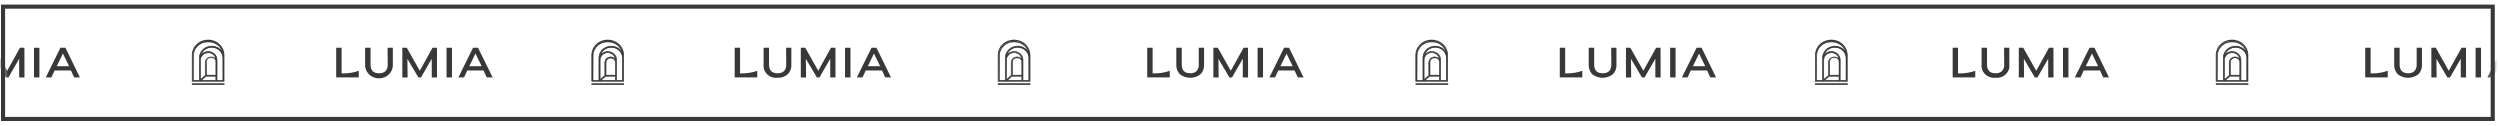 <?xml version="1.0" encoding="UTF-8"?> <svg xmlns="http://www.w3.org/2000/svg" width="458" height="23" viewBox="0 0 458 23" fill="none"><g clip-path="url(#clip0_17_208)"><path d="M456.671 1.215H0.557V21.791H456.671V1.215Z" stroke="#383838" stroke-width="0.75" stroke-miterlimit="10"></path><mask id="mask0_17_208" style="mask-type:luminance" maskUnits="userSpaceOnUse" x="0" y="1" width="457" height="21"><path d="M456.665 1.209H0.551V21.786H456.665V1.209Z" fill="white"></path></mask><g mask="url(#mask0_17_208)"><path d="M136.033 13.442H135.581V8.745H134.658H134.593V14.176H138.671H138.731V12.957L138.647 12.991C137.811 13.287 136.926 13.44 136.033 13.442Z" fill="#383838"></path><path d="M144.035 11.799C144.072 12.242 143.927 12.681 143.631 13.024C143.473 13.166 143.285 13.275 143.08 13.343C142.875 13.411 142.657 13.437 142.44 13.42C141.398 13.42 140.886 12.889 140.886 11.799V8.745H139.892V11.828C139.854 12.153 139.894 12.482 140.008 12.791C140.123 13.1 140.309 13.381 140.553 13.613C140.797 13.845 141.092 14.022 141.418 14.131C141.743 14.24 142.091 14.279 142.434 14.244C142.773 14.262 143.113 14.216 143.434 14.11C143.755 14.003 144.05 13.838 144.303 13.623C144.539 13.383 144.72 13.1 144.835 12.791C144.951 12.482 144.999 12.155 144.976 11.828V8.745H144.006L144.035 11.799Z" fill="#383838"></path><path d="M153.056 8.751H152.24L149.9 12.962L147.548 8.79L147.525 8.751H146.709V14.187H147.673L147.638 10.783L149.632 14.159L149.65 14.187H150.126L152.091 10.766L152.103 14.108V14.187H153.062L153.056 8.83V8.751Z" fill="#383838"></path><path d="M155.807 8.751H154.812V14.187H155.807V8.751Z" fill="#383838"></path><path d="M160.588 8.779V8.745H159.665L156.974 14.182H158.009L158.605 12.906H161.582L162.177 14.182H163.231L160.588 8.779ZM160.111 9.812L161.242 12.133H158.98L160.111 9.812Z" fill="#383838"></path><path d="M211.613 13.442H211.16V8.745H210.237H210.172V14.114V14.176H214.244H214.304V12.957L214.221 12.991C213.386 13.286 212.503 13.439 211.613 13.442Z" fill="#383838"></path><path d="M219.615 11.799C219.652 12.242 219.507 12.681 219.21 13.024C219.056 13.162 218.873 13.269 218.673 13.337C218.473 13.405 218.261 13.433 218.049 13.42C217.007 13.42 216.495 12.889 216.495 11.799V8.745H215.501V11.828C215.479 12.154 215.528 12.482 215.643 12.791C215.759 13.099 215.939 13.382 216.174 13.623C216.703 14.028 217.363 14.249 218.043 14.249C218.723 14.249 219.383 14.028 219.913 13.623C220.148 13.383 220.329 13.1 220.445 12.791C220.56 12.482 220.608 12.155 220.585 11.828V8.745H219.615V11.799Z" fill="#383838"></path><path d="M228.635 8.751H227.819L225.48 12.962L223.128 8.79L223.104 8.751H222.288V14.187H223.253L223.217 10.783L225.212 14.159L225.229 14.187H225.706L227.677 10.766L227.683 14.108V14.187H228.647L228.635 8.83V8.751Z" fill="#383838"></path><path d="M231.386 8.751H230.392V14.187H231.386V8.751Z" fill="#383838"></path><path d="M236.167 8.779V8.745H235.244L232.553 14.182H233.589L234.184 12.906H237.161L237.757 14.182H238.816L236.167 8.779ZM235.691 9.812L236.822 12.133H234.565L235.691 9.812Z" fill="#383838"></path><path d="M287.192 13.442H286.74V8.813V8.745H285.823H285.751V14.114V14.176H289.83H289.883V12.957L289.806 12.991C288.969 13.285 288.085 13.438 287.192 13.442Z" fill="#383838"></path><path d="M295.194 11.799C295.23 12.241 295.087 12.679 294.795 13.024C294.637 13.166 294.449 13.274 294.244 13.342C294.039 13.41 293.821 13.436 293.605 13.42C292.557 13.42 292.051 12.889 292.051 11.799V8.745H291.05V11.828C291.029 12.154 291.077 12.482 291.193 12.791C291.308 13.099 291.489 13.382 291.723 13.623C292.253 14.028 292.912 14.249 293.593 14.249C294.273 14.249 294.933 14.028 295.462 13.623C295.697 13.383 295.878 13.1 295.994 12.791C296.11 12.482 296.158 12.155 296.135 11.828V8.745H295.165L295.194 11.799Z" fill="#383838"></path><path d="M304.215 8.751H303.405L301.059 12.962L298.707 8.79L298.683 8.751H297.874V14.187H298.832L298.796 10.783L300.791 14.159L300.809 14.187H301.285L303.256 10.766L303.262 14.108V14.187H304.226L304.215 8.83V8.751Z" fill="#383838"></path><path d="M306.965 8.751H305.971V14.187H306.965V8.751Z" fill="#383838"></path><path d="M311.746 8.779V8.745H310.817L308.126 14.182H309.162L309.758 12.906H312.735L313.33 14.182H314.384L311.746 8.779ZM311.27 9.812L312.401 12.133H310.145L311.27 9.812Z" fill="#383838"></path><path d="M184.332 14.893H188.714V10.078C188.667 9.376 188.339 8.718 187.798 8.237C187.258 7.756 186.544 7.488 185.802 7.488C185.061 7.488 184.347 7.756 183.806 8.237C183.266 8.718 182.938 9.376 182.891 10.078V14.893H184.332ZM187.214 13.764H185.475V11.449C185.475 11.231 185.567 11.021 185.73 10.867C185.893 10.712 186.114 10.625 186.344 10.625C186.575 10.625 186.796 10.712 186.959 10.867C187.122 11.021 187.214 11.231 187.214 11.449V13.764ZM186.344 10.428C186.058 10.428 185.784 10.535 185.582 10.727C185.38 10.918 185.267 11.178 185.267 11.449V13.82L184.397 14.571V10.981C184.39 10.636 184.524 10.301 184.772 10.048C185.019 9.794 185.361 9.642 185.725 9.623C186.088 9.604 186.446 9.72 186.721 9.946C186.997 10.171 187.169 10.49 187.202 10.834C187.1 10.706 186.967 10.603 186.815 10.534C186.663 10.464 186.495 10.429 186.326 10.433L186.344 10.428ZM184.558 14.701L185.41 13.961H187.196V14.701H184.558ZM187.416 13.961V10.981C187.421 10.648 187.311 10.323 187.104 10.054C186.897 9.785 186.604 9.587 186.268 9.491C185.932 9.394 185.572 9.403 185.242 9.517C184.912 9.631 184.63 9.844 184.439 10.123C184.564 9.664 184.862 9.264 185.276 8.998C185.69 8.732 186.193 8.619 186.689 8.679C187.185 8.739 187.641 8.969 187.971 9.325C188.301 9.681 188.483 10.14 188.482 10.614V14.701H187.398L187.416 13.961ZM183.093 14.701V10.083C183.115 9.424 183.412 8.8 183.919 8.348C184.426 7.896 185.101 7.653 185.796 7.673C186.405 7.662 187 7.848 187.482 8.202C187.963 8.555 188.304 9.053 188.446 9.615C188.21 9.191 187.831 8.855 187.371 8.659C186.91 8.463 186.393 8.419 185.902 8.534C185.412 8.649 184.977 8.916 184.665 9.293C184.353 9.67 184.184 10.135 184.183 10.614V14.701H183.093Z" fill="#383838"></path><path d="M188.75 14.961H182.796V10.089C182.796 9.34 183.109 8.622 183.668 8.093C184.226 7.564 184.983 7.266 185.773 7.266C186.562 7.266 187.319 7.564 187.878 8.093C188.436 8.622 188.75 9.34 188.75 10.089V14.961ZM182.927 14.854H188.637V10.089C188.603 9.392 188.288 8.735 187.756 8.253C187.224 7.772 186.517 7.503 185.782 7.503C185.046 7.503 184.339 7.772 183.807 8.253C183.276 8.735 182.96 9.392 182.927 10.089V14.854ZM188.541 14.758H187.35V10.986C187.351 10.669 187.244 10.359 187.045 10.104C186.846 9.848 186.565 9.66 186.244 9.568C185.924 9.475 185.58 9.483 185.265 9.59C184.949 9.697 184.679 9.898 184.493 10.162L184.308 10.416L184.391 10.117C184.501 9.626 184.801 9.192 185.232 8.902C185.664 8.611 186.194 8.485 186.719 8.548C187.244 8.611 187.725 8.859 188.066 9.243C188.407 9.627 188.583 10.118 188.559 10.62L188.541 14.758ZM187.464 14.65H188.428V10.62C188.43 10.183 188.272 9.76 187.983 9.421C187.693 9.082 187.288 8.849 186.838 8.761C186.387 8.672 185.918 8.734 185.51 8.936C185.102 9.138 184.781 9.468 184.6 9.869C184.834 9.644 185.133 9.49 185.46 9.428C185.787 9.366 186.125 9.397 186.433 9.518C186.741 9.64 187.003 9.845 187.187 10.109C187.37 10.372 187.467 10.682 187.464 10.998V14.65ZM187.255 14.758H184.397L185.374 13.916H187.255V14.758ZM184.689 14.65H187.142V14.018H185.415L184.689 14.65ZM184.225 14.758H183.034V10.089C183.057 9.416 183.361 8.778 183.879 8.317C184.397 7.856 185.086 7.608 185.796 7.628C186.418 7.617 187.024 7.807 187.516 8.167C188.008 8.528 188.355 9.036 188.5 9.609L188.583 9.982L188.392 9.643C188.167 9.222 187.798 8.885 187.345 8.688C186.892 8.492 186.382 8.446 185.899 8.559C185.415 8.673 184.986 8.938 184.682 9.312C184.378 9.686 184.217 10.147 184.225 10.62V14.758ZM183.135 14.65H184.112V10.62C184.105 10.156 184.253 9.703 184.534 9.324C184.816 8.945 185.217 8.661 185.679 8.511C186.142 8.361 186.642 8.354 187.109 8.491C187.576 8.627 187.986 8.9 188.279 9.27C188.075 8.809 187.73 8.417 187.289 8.143C186.847 7.87 186.33 7.727 185.802 7.735C185.122 7.715 184.461 7.952 183.965 8.393C183.468 8.834 183.176 9.444 183.153 10.089L183.135 14.65ZM184.326 14.701V10.986C184.332 10.635 184.478 10.3 184.735 10.046C184.992 9.793 185.34 9.642 185.71 9.623C186.08 9.603 186.443 9.718 186.728 9.942C187.012 10.167 187.197 10.486 187.243 10.834V11.026L187.118 10.868C186.991 10.706 186.814 10.587 186.611 10.526C186.408 10.464 186.19 10.465 185.988 10.527C185.786 10.59 185.609 10.71 185.483 10.873C185.357 11.035 185.287 11.231 185.284 11.432V13.826L184.326 14.701ZM185.791 9.705C185.432 9.705 185.087 9.84 184.833 10.08C184.578 10.32 184.435 10.646 184.433 10.986V14.458L185.195 13.798V11.455C185.195 11.17 185.314 10.897 185.526 10.695C185.738 10.493 186.026 10.378 186.326 10.377C186.612 10.375 186.887 10.479 187.094 10.665C187.019 10.391 186.851 10.148 186.615 9.974C186.379 9.801 186.089 9.706 185.791 9.705ZM187.255 13.82H185.404V11.455C185.422 11.234 185.528 11.028 185.699 10.878C185.871 10.728 186.096 10.645 186.329 10.645C186.563 10.645 186.788 10.728 186.959 10.878C187.131 11.028 187.237 11.234 187.255 11.455V13.82ZM185.517 13.713H187.142V11.455C187.152 11.348 187.138 11.241 187.101 11.139C187.065 11.038 187.007 10.945 186.93 10.866C186.854 10.787 186.761 10.724 186.658 10.681C186.554 10.638 186.442 10.616 186.329 10.616C186.216 10.616 186.105 10.638 186.001 10.681C185.898 10.724 185.805 10.787 185.729 10.866C185.652 10.945 185.594 11.038 185.557 11.139C185.521 11.241 185.507 11.348 185.517 11.455V13.713Z" fill="#383838"></path><path d="M188.702 15.316H182.873V15.514H188.702V15.316Z" fill="#383838"></path><path d="M188.762 15.565H182.808V15.26H188.762V15.565ZM182.927 15.458H188.648V15.367H182.927V15.458Z" fill="#383838"></path><path d="M260.828 14.893H265.21V10.078C265.163 9.376 264.836 8.718 264.295 8.237C263.754 7.756 263.04 7.488 262.299 7.488C261.557 7.488 260.844 7.756 260.303 8.237C259.762 8.718 259.435 9.376 259.387 10.078V14.893H260.828ZM263.71 13.764H261.971V11.449C261.971 11.231 262.063 11.021 262.226 10.867C262.389 10.712 262.61 10.625 262.841 10.625C263.071 10.625 263.292 10.712 263.455 10.867C263.618 11.021 263.71 11.231 263.71 11.449V13.764ZM262.841 10.428C262.555 10.428 262.281 10.535 262.078 10.727C261.876 10.918 261.763 11.178 261.763 11.449V13.82L260.894 14.571V10.981C260.886 10.636 261.02 10.301 261.268 10.048C261.516 9.794 261.857 9.642 262.221 9.623C262.585 9.604 262.942 9.72 263.217 9.946C263.493 10.171 263.665 10.49 263.698 10.834C263.598 10.709 263.468 10.607 263.319 10.537C263.17 10.468 263.006 10.432 262.841 10.433V10.428ZM261.054 14.701L261.906 13.961H263.692V14.701H261.054ZM263.912 13.961V10.981C263.917 10.648 263.808 10.323 263.601 10.054C263.393 9.785 263.1 9.587 262.764 9.491C262.428 9.394 262.068 9.403 261.738 9.517C261.409 9.631 261.127 9.844 260.935 10.123C261.061 9.664 261.358 9.264 261.772 8.998C262.187 8.732 262.689 8.619 263.185 8.679C263.681 8.739 264.137 8.969 264.467 9.325C264.797 9.681 264.979 10.14 264.978 10.614V14.701H263.894L263.912 13.961ZM259.59 14.701V10.083C259.611 9.424 259.908 8.8 260.415 8.348C260.922 7.896 261.597 7.653 262.293 7.673C262.902 7.662 263.496 7.848 263.978 8.202C264.46 8.555 264.8 9.053 264.942 9.615C264.706 9.191 264.328 8.855 263.867 8.659C263.406 8.463 262.889 8.419 262.399 8.534C261.908 8.649 261.473 8.916 261.161 9.293C260.85 9.67 260.68 10.135 260.679 10.614V14.701H259.59Z" fill="#383838"></path><path d="M265.264 14.961H259.31V10.089C259.31 9.34 259.623 8.622 260.182 8.093C260.74 7.564 261.497 7.266 262.287 7.266C263.076 7.266 263.834 7.564 264.392 8.093C264.95 8.622 265.264 9.34 265.264 10.089V14.961ZM259.441 14.854H265.151V10.089C265.117 9.392 264.802 8.735 264.27 8.253C263.738 7.772 263.031 7.503 262.296 7.503C261.56 7.503 260.853 7.772 260.322 8.253C259.79 8.735 259.474 9.392 259.441 10.089V14.854ZM265.055 14.758H263.865V10.986C263.865 10.669 263.758 10.359 263.559 10.104C263.36 9.848 263.079 9.66 262.759 9.568C262.438 9.475 262.094 9.483 261.779 9.59C261.463 9.697 261.193 9.898 261.007 10.162L260.822 10.416L260.906 10.117C261.015 9.626 261.315 9.192 261.746 8.902C262.178 8.611 262.709 8.485 263.234 8.548C263.759 8.611 264.239 8.859 264.58 9.243C264.921 9.627 265.097 10.118 265.073 10.62L265.055 14.758ZM263.978 14.65H264.942V10.62C264.944 10.183 264.787 9.76 264.497 9.421C264.207 9.082 263.802 8.849 263.352 8.761C262.901 8.672 262.432 8.734 262.024 8.936C261.617 9.138 261.295 9.468 261.114 9.869C261.348 9.644 261.647 9.49 261.974 9.428C262.301 9.366 262.639 9.397 262.947 9.518C263.255 9.64 263.517 9.845 263.701 10.109C263.884 10.372 263.981 10.682 263.978 10.998V14.65ZM263.769 14.758H260.911L261.888 13.916H263.769V14.758ZM261.203 14.65H263.656V14.018H261.93L261.203 14.65ZM260.739 14.758H259.548V10.089C259.571 9.416 259.875 8.778 260.393 8.317C260.911 7.856 261.6 7.608 262.311 7.628C262.932 7.617 263.539 7.807 264.03 8.167C264.522 8.528 264.869 9.036 265.014 9.609L265.097 9.982L264.907 9.643C264.681 9.222 264.312 8.885 263.859 8.688C263.406 8.492 262.897 8.446 262.413 8.559C261.929 8.673 261.501 8.938 261.196 9.312C260.892 9.686 260.731 10.147 260.739 10.62V14.758ZM259.649 14.65H260.626V10.62C260.619 10.156 260.767 9.703 261.048 9.324C261.33 8.945 261.731 8.661 262.193 8.511C262.656 8.361 263.156 8.354 263.623 8.491C264.09 8.627 264.5 8.9 264.793 9.27C264.589 8.809 264.244 8.417 263.803 8.143C263.362 7.87 262.844 7.727 262.317 7.735C261.636 7.715 260.976 7.952 260.479 8.393C259.982 8.834 259.69 9.444 259.667 10.089L259.649 14.65ZM260.84 14.701V10.986C260.846 10.635 260.992 10.3 261.249 10.046C261.506 9.793 261.854 9.642 262.224 9.623C262.594 9.603 262.958 9.718 263.242 9.942C263.527 10.167 263.711 10.486 263.757 10.834V11.026L263.632 10.868C263.505 10.706 263.328 10.587 263.125 10.526C262.922 10.464 262.705 10.465 262.502 10.527C262.3 10.59 262.123 10.71 261.997 10.873C261.871 11.035 261.801 11.231 261.799 11.432V13.826L260.84 14.701ZM262.305 9.705C261.946 9.705 261.601 9.84 261.347 10.08C261.092 10.32 260.949 10.646 260.947 10.986V14.458L261.709 13.798V11.455C261.709 11.17 261.828 10.897 262.04 10.695C262.252 10.493 262.54 10.378 262.841 10.377C263.126 10.375 263.401 10.479 263.609 10.665C263.535 10.394 263.37 10.154 263.139 9.981C262.908 9.808 262.623 9.711 262.329 9.705H262.305ZM263.769 13.82H261.918V11.455C261.936 11.234 262.042 11.028 262.214 10.878C262.385 10.728 262.61 10.645 262.844 10.645C263.077 10.645 263.302 10.728 263.474 10.878C263.645 11.028 263.751 11.234 263.769 11.455V13.82ZM262.031 13.713H263.656V11.455C263.666 11.348 263.652 11.241 263.616 11.139C263.579 11.038 263.521 10.945 263.444 10.866C263.368 10.787 263.275 10.724 263.172 10.681C263.068 10.638 262.957 10.616 262.844 10.616C262.731 10.616 262.619 10.638 262.515 10.681C262.412 10.724 262.319 10.787 262.243 10.866C262.166 10.945 262.108 11.038 262.072 11.139C262.035 11.241 262.021 11.348 262.031 11.455V13.713Z" fill="#383838"></path><path d="M265.216 15.316H259.387V15.514H265.216V15.316Z" fill="#383838"></path><path d="M265.306 15.565H259.352V15.26H265.306V15.565ZM259.471 15.458H265.192V15.367H259.471V15.458Z" fill="#383838"></path><path d="M334.032 14.893H338.414V10.078C338.367 9.376 338.039 8.718 337.498 8.237C336.958 7.756 336.244 7.488 335.503 7.488C334.761 7.488 334.047 7.756 333.507 8.237C332.966 8.718 332.638 9.376 332.591 10.078V14.893H334.032ZM336.914 13.764H335.181V11.449C335.171 11.336 335.186 11.221 335.225 11.114C335.264 11.006 335.326 10.907 335.408 10.823C335.489 10.739 335.588 10.672 335.698 10.626C335.808 10.581 335.927 10.557 336.047 10.557C336.168 10.557 336.286 10.581 336.397 10.626C336.507 10.672 336.605 10.739 336.687 10.823C336.768 10.907 336.83 11.006 336.87 11.114C336.909 11.221 336.924 11.336 336.914 11.449V13.764ZM336.044 10.428C335.759 10.429 335.486 10.537 335.284 10.729C335.082 10.92 334.968 11.179 334.967 11.449V13.82L334.097 14.571V10.981C334.104 10.643 334.245 10.32 334.492 10.077C334.74 9.834 335.075 9.688 335.431 9.67C335.786 9.651 336.136 9.761 336.41 9.977C336.684 10.193 336.862 10.499 336.908 10.834C336.806 10.708 336.676 10.607 336.526 10.537C336.376 10.468 336.211 10.432 336.044 10.433V10.428ZM334.258 14.701L335.11 13.961H336.896V14.701H334.258ZM337.122 13.961V10.981C337.127 10.648 337.017 10.323 336.81 10.054C336.603 9.785 336.31 9.587 335.974 9.491C335.638 9.394 335.278 9.403 334.948 9.517C334.618 9.631 334.336 9.844 334.145 10.123C334.275 9.669 334.573 9.274 334.986 9.013C335.398 8.751 335.897 8.64 336.389 8.7C336.881 8.76 337.334 8.987 337.664 9.338C337.993 9.69 338.177 10.143 338.182 10.614V14.701H337.104L337.122 13.961ZM332.793 14.701V10.083C332.817 9.424 333.114 8.801 333.621 8.349C334.127 7.898 334.802 7.654 335.497 7.673C336.106 7.661 336.701 7.847 337.183 8.2C337.665 8.554 338.005 9.053 338.146 9.615C337.91 9.191 337.532 8.855 337.071 8.659C336.61 8.463 336.093 8.419 335.603 8.534C335.112 8.649 334.677 8.916 334.365 9.293C334.053 9.67 333.884 10.135 333.883 10.614V14.701H332.793Z" fill="#383838"></path><path d="M338.474 14.961H332.52V10.089C332.52 9.34 332.833 8.622 333.392 8.093C333.95 7.564 334.707 7.266 335.497 7.266C336.286 7.266 337.043 7.564 337.602 8.093C338.16 8.622 338.474 9.34 338.474 10.089V14.961ZM332.645 14.854H338.36V10.089C338.313 9.401 337.992 8.755 337.461 8.283C336.93 7.811 336.23 7.549 335.503 7.549C334.775 7.549 334.075 7.811 333.544 8.283C333.013 8.755 332.691 9.401 332.645 10.089V14.854ZM338.259 14.758H337.068V10.986C337.069 10.669 336.962 10.359 336.763 10.104C336.564 9.848 336.283 9.66 335.962 9.568C335.642 9.475 335.298 9.483 334.983 9.59C334.667 9.697 334.396 9.898 334.21 10.162L334.032 10.416L334.109 10.117C334.219 9.626 334.519 9.192 334.95 8.902C335.381 8.611 335.912 8.485 336.437 8.548C336.962 8.611 337.443 8.859 337.784 9.243C338.125 9.627 338.301 10.118 338.277 10.62L338.259 14.758ZM337.182 14.65H338.146V10.62C338.148 10.183 337.99 9.76 337.7 9.421C337.411 9.082 337.006 8.849 336.556 8.761C336.105 8.672 335.636 8.734 335.228 8.936C334.82 9.138 334.499 9.468 334.318 9.869C334.552 9.644 334.851 9.49 335.178 9.428C335.504 9.366 335.843 9.397 336.151 9.518C336.459 9.64 336.721 9.845 336.905 10.109C337.088 10.372 337.185 10.682 337.182 10.998V14.65ZM336.973 14.758H334.121L335.092 13.916H336.973V14.758ZM334.407 14.65H336.86V14.018H335.139L334.407 14.65ZM333.943 14.758H332.752V10.089C332.774 9.416 333.076 8.779 333.593 8.317C334.11 7.856 334.799 7.608 335.508 7.628C336.13 7.617 336.736 7.807 337.228 8.167C337.719 8.528 338.066 9.036 338.212 9.609L338.295 9.982L338.11 9.643C337.881 9.227 337.512 8.895 337.06 8.702C336.609 8.509 336.102 8.465 335.622 8.578C335.141 8.69 334.714 8.953 334.409 9.323C334.105 9.694 333.941 10.15 333.943 10.62V14.758ZM332.859 14.65H333.829V10.62C333.826 10.158 333.977 9.707 334.259 9.331C334.541 8.955 334.94 8.672 335.401 8.523C335.862 8.374 336.36 8.365 336.826 8.5C337.292 8.634 337.702 8.903 337.997 9.27C337.791 8.809 337.445 8.417 337.003 8.144C336.561 7.87 336.042 7.728 335.514 7.735C334.835 7.715 334.175 7.952 333.679 8.393C333.183 8.835 332.893 9.445 332.871 10.089L332.859 14.65ZM334.05 14.701V10.986C334.056 10.635 334.202 10.3 334.459 10.046C334.716 9.793 335.064 9.642 335.434 9.623C335.803 9.603 336.167 9.718 336.452 9.942C336.736 10.167 336.92 10.486 336.967 10.834V11.026L336.842 10.868C336.715 10.706 336.537 10.587 336.335 10.526C336.132 10.464 335.914 10.465 335.712 10.527C335.51 10.59 335.333 10.71 335.207 10.873C335.081 11.035 335.011 11.231 335.008 11.432V13.826L334.05 14.701ZM335.514 9.705C335.156 9.705 334.812 9.84 334.559 10.08C334.305 10.321 334.163 10.647 334.163 10.986V14.458L334.919 13.798V11.455C334.919 11.17 335.038 10.897 335.25 10.695C335.462 10.493 335.75 10.378 336.05 10.377C336.336 10.375 336.611 10.479 336.818 10.665C336.744 10.389 336.575 10.145 336.337 9.971C336.1 9.797 335.808 9.704 335.508 9.705H335.514ZM336.979 13.82H335.127V11.455C335.146 11.234 335.252 11.028 335.423 10.878C335.595 10.728 335.82 10.645 336.053 10.645C336.287 10.645 336.512 10.728 336.683 10.878C336.855 11.028 336.96 11.234 336.979 11.455V13.82ZM335.241 13.713H336.866V11.455C336.876 11.348 336.862 11.241 336.825 11.139C336.789 11.038 336.731 10.945 336.654 10.866C336.578 10.787 336.485 10.724 336.381 10.681C336.278 10.638 336.166 10.616 336.053 10.616C335.94 10.616 335.829 10.638 335.725 10.681C335.622 10.724 335.529 10.787 335.452 10.866C335.376 10.945 335.318 11.038 335.281 11.139C335.245 11.241 335.231 11.348 335.241 11.455V13.713Z" fill="#383838"></path><path d="M338.426 15.316H332.597V15.514H338.426V15.316Z" fill="#383838"></path><path d="M338.479 15.565H332.526V15.26H338.479V15.565ZM332.651 15.458H338.366V15.367H332.651V15.458Z" fill="#383838"></path><path d="M4.475 8.751H3.659L1.314 12.962L-1.038 8.79L-1.056 8.751H-1.872V14.187H-0.907L-0.943 10.783L1.046 14.159L1.063 14.187H1.546L3.511 10.766L3.516 14.108V14.187H4.481L4.475 8.83V8.751Z" fill="#383838"></path><path d="M7.22 8.751H6.226V14.187H7.22V8.751Z" fill="#383838"></path><path d="M12.007 8.779V8.745H11.072L8.387 14.182H9.417L10.012 12.906H12.989L13.585 14.182H14.639L12.007 8.779ZM11.525 9.812L12.656 12.133H10.399L11.525 9.812Z" fill="#383838"></path><path d="M63.026 13.442H62.58V8.745H61.657H61.591V14.176H65.67H65.729V12.957L65.646 12.991C64.808 13.286 63.921 13.439 63.026 13.442Z" fill="#383838"></path><path d="M71.028 11.799C71.07 12.242 70.927 12.681 70.629 13.024C70.472 13.166 70.284 13.275 70.079 13.343C69.873 13.411 69.655 13.437 69.439 13.42C68.391 13.42 67.885 12.889 67.885 11.799V8.745H66.89V11.828C66.874 12.154 66.927 12.479 67.047 12.785C67.167 13.091 67.352 13.371 67.589 13.607C67.826 13.843 68.112 14.031 68.428 14.16C68.745 14.288 69.085 14.355 69.43 14.355C69.774 14.355 70.115 14.288 70.431 14.16C70.747 14.031 71.033 13.843 71.27 13.607C71.508 13.371 71.692 13.091 71.812 12.785C71.932 12.479 71.986 12.154 71.969 11.828V8.745H70.999L71.028 11.799Z" fill="#383838"></path><path d="M80.055 8.751H79.239L76.899 12.962L74.547 8.79L74.523 8.751H73.708V14.187H74.672L74.636 10.783L76.631 14.159L76.643 14.187H77.125L79.09 10.766L79.102 14.108V14.187H80.06L80.055 8.83V8.751Z" fill="#383838"></path><path d="M82.799 8.751H81.805V14.187H82.799V8.751Z" fill="#383838"></path><path d="M87.586 8.779V8.745H86.663L83.972 14.182H85.008L85.604 12.906H88.581L89.176 14.182H90.26L87.586 8.779ZM87.104 9.812L88.241 12.133H85.979L87.104 9.812Z" fill="#383838"></path><path d="M36.674 14.893H41.05V10.078C41.003 9.376 40.675 8.718 40.135 8.237C39.594 7.756 38.88 7.488 38.139 7.488C37.397 7.488 36.684 7.756 36.143 8.237C35.602 8.718 35.275 9.376 35.227 10.078V14.893H36.674ZM39.55 13.764H37.817V11.449C37.807 11.336 37.822 11.221 37.861 11.114C37.9 11.006 37.962 10.907 38.044 10.823C38.125 10.739 38.224 10.672 38.334 10.626C38.444 10.581 38.563 10.557 38.684 10.557C38.804 10.557 38.923 10.581 39.033 10.626C39.143 10.672 39.242 10.739 39.323 10.823C39.404 10.907 39.467 11.006 39.506 11.114C39.545 11.221 39.56 11.336 39.55 11.449V13.764ZM38.686 10.428C38.401 10.428 38.127 10.535 37.924 10.727C37.722 10.918 37.609 11.178 37.609 11.449V13.82L36.733 14.571V10.981C36.74 10.643 36.881 10.32 37.129 10.077C37.376 9.834 37.711 9.688 38.067 9.67C38.422 9.651 38.773 9.761 39.047 9.977C39.32 10.193 39.498 10.499 39.544 10.834C39.443 10.708 39.312 10.606 39.163 10.536C39.013 10.466 38.847 10.431 38.681 10.433L38.686 10.428ZM36.9 14.701L37.752 13.961H39.538V14.701H36.9ZM39.764 13.961V10.981C39.769 10.648 39.66 10.323 39.452 10.054C39.245 9.785 38.952 9.587 38.616 9.491C38.28 9.394 37.92 9.403 37.59 9.517C37.26 9.631 36.978 9.844 36.787 10.123C36.917 9.669 37.215 9.274 37.628 9.013C38.041 8.751 38.539 8.64 39.031 8.7C39.524 8.76 39.976 8.987 40.306 9.338C40.635 9.69 40.819 10.143 40.824 10.614V14.701H39.746L39.764 13.961ZM35.436 14.701V10.083C35.459 9.424 35.756 8.801 36.263 8.349C36.769 7.898 37.444 7.654 38.139 7.673C38.748 7.661 39.343 7.847 39.825 8.2C40.307 8.554 40.647 9.053 40.788 9.615C40.552 9.191 40.174 8.855 39.713 8.659C39.252 8.463 38.735 8.419 38.245 8.534C37.754 8.649 37.319 8.916 37.007 9.293C36.695 9.67 36.526 10.135 36.525 10.614V14.701H35.436Z" fill="#383838"></path><path d="M41.104 14.961H35.15V10.089C35.15 9.34 35.464 8.622 36.022 8.093C36.58 7.564 37.337 7.266 38.127 7.266C38.916 7.266 39.673 7.564 40.232 8.093C40.79 8.622 41.104 9.34 41.104 10.089V14.961ZM35.275 14.854H40.991V10.089C40.944 9.401 40.622 8.755 40.091 8.283C39.561 7.811 38.86 7.549 38.133 7.549C37.405 7.549 36.705 7.811 36.174 8.283C35.643 8.755 35.322 9.401 35.275 10.089V14.854ZM40.889 14.758H39.699V10.986C39.698 10.67 39.59 10.363 39.391 10.109C39.192 9.855 38.913 9.669 38.593 9.576C38.275 9.484 37.933 9.491 37.618 9.597C37.304 9.702 37.033 9.9 36.847 10.162L36.662 10.416L36.745 10.117C36.855 9.626 37.155 9.192 37.586 8.902C38.018 8.611 38.548 8.485 39.074 8.548C39.599 8.611 40.079 8.859 40.42 9.243C40.761 9.627 40.937 10.118 40.913 10.62L40.889 14.758ZM39.812 14.65H40.782V10.62C40.784 10.183 40.627 9.76 40.337 9.421C40.047 9.082 39.642 8.849 39.192 8.761C38.741 8.672 38.272 8.734 37.864 8.936C37.456 9.138 37.135 9.468 36.954 9.869C37.109 9.719 37.294 9.6 37.499 9.52C37.704 9.439 37.923 9.399 38.145 9.4C38.588 9.4 39.014 9.567 39.328 9.865C39.641 10.162 39.818 10.566 39.818 10.986L39.812 14.65ZM39.603 14.758H36.751L37.722 13.916H39.603V14.758ZM37.037 14.65H39.49V14.018H37.77L37.037 14.65ZM36.579 14.758H35.388V10.089C35.411 9.417 35.714 8.78 36.231 8.319C36.747 7.858 37.435 7.609 38.145 7.628C38.766 7.617 39.373 7.807 39.864 8.167C40.356 8.528 40.703 9.036 40.848 9.609L40.931 9.982L40.746 9.643C40.521 9.222 40.152 8.885 39.699 8.688C39.246 8.492 38.737 8.446 38.253 8.559C37.769 8.673 37.34 8.938 37.036 9.312C36.732 9.686 36.571 10.147 36.579 10.62V14.758ZM35.489 14.65H36.466V10.62C36.459 10.156 36.607 9.703 36.888 9.324C37.17 8.945 37.571 8.661 38.033 8.511C38.496 8.361 38.996 8.354 39.463 8.491C39.93 8.627 40.34 8.9 40.633 9.27C40.428 8.809 40.081 8.417 39.639 8.144C39.197 7.87 38.678 7.728 38.151 7.735C37.471 7.715 36.811 7.952 36.315 8.393C35.819 8.835 35.529 9.445 35.507 10.089L35.489 14.65ZM36.68 14.701V10.986C36.686 10.635 36.832 10.3 37.089 10.046C37.346 9.793 37.694 9.642 38.064 9.623C38.434 9.603 38.797 9.718 39.082 9.942C39.367 10.167 39.551 10.486 39.597 10.834V11.026L39.472 10.868C39.378 10.749 39.256 10.652 39.115 10.585C38.975 10.519 38.82 10.484 38.663 10.484C38.391 10.484 38.131 10.586 37.938 10.768C37.746 10.951 37.639 11.197 37.639 11.455V13.849L36.68 14.701ZM38.145 9.705C37.786 9.705 37.442 9.84 37.189 10.08C36.935 10.321 36.793 10.647 36.793 10.986V14.458L37.549 13.798V11.455C37.551 11.17 37.671 10.896 37.884 10.694C38.097 10.492 38.385 10.378 38.687 10.377C38.972 10.376 39.247 10.479 39.455 10.665C39.379 10.389 39.209 10.145 38.97 9.971C38.732 9.797 38.439 9.703 38.139 9.705H38.145ZM39.609 13.82H37.758V11.455C37.776 11.234 37.882 11.028 38.053 10.878C38.225 10.728 38.45 10.645 38.684 10.645C38.917 10.645 39.142 10.728 39.313 10.878C39.485 11.028 39.591 11.234 39.609 11.455V13.82ZM37.871 13.713H39.496V11.455C39.506 11.348 39.492 11.241 39.456 11.139C39.419 11.038 39.361 10.945 39.284 10.866C39.208 10.787 39.115 10.724 39.012 10.681C38.908 10.638 38.797 10.616 38.684 10.616C38.571 10.616 38.459 10.638 38.355 10.681C38.252 10.724 38.159 10.787 38.083 10.866C38.006 10.945 37.948 11.038 37.911 11.139C37.875 11.241 37.861 11.348 37.871 11.455V13.713Z" fill="#383838"></path><path d="M41.056 15.316H35.227V15.514H41.056V15.316Z" fill="#383838"></path><path d="M41.11 15.565H35.156V15.26H41.11V15.565ZM35.281 15.458H40.997V15.367H35.281V15.458Z" fill="#383838"></path><path d="M109.872 14.893H114.254V10.078C114.22 9.366 113.898 8.695 113.355 8.203C112.812 7.711 112.09 7.437 111.339 7.437C110.589 7.437 109.866 7.711 109.324 8.203C108.781 8.695 108.459 9.366 108.425 10.078V14.893H109.872ZM112.754 13.764H111.015V11.45C111.015 11.231 111.107 11.021 111.27 10.867C111.433 10.712 111.654 10.625 111.884 10.625C112.115 10.625 112.336 10.712 112.499 10.867C112.662 11.021 112.754 11.231 112.754 11.45V13.764ZM111.884 10.428C111.598 10.428 111.324 10.535 111.122 10.727C110.92 10.919 110.807 11.178 110.807 11.45V13.82L109.937 14.571V10.981C109.93 10.636 110.064 10.301 110.312 10.048C110.559 9.795 110.901 9.642 111.265 9.623C111.628 9.604 111.986 9.72 112.261 9.946C112.537 10.172 112.709 10.49 112.742 10.834C112.642 10.709 112.512 10.607 112.363 10.537C112.214 10.468 112.05 10.432 111.884 10.433V10.428ZM110.098 14.701L110.949 13.962H112.736V14.701H110.098ZM112.962 13.962V10.981C112.967 10.648 112.857 10.323 112.65 10.054C112.443 9.785 112.15 9.588 111.814 9.491C111.478 9.394 111.118 9.403 110.788 9.517C110.458 9.631 110.176 9.844 109.985 10.123C110.115 9.669 110.413 9.274 110.826 9.013C111.238 8.751 111.737 8.64 112.229 8.7C112.721 8.76 113.174 8.987 113.504 9.339C113.833 9.69 114.017 10.143 114.022 10.614V14.701H112.944L112.962 13.962ZM108.639 14.701V10.083C108.661 9.425 108.957 8.802 109.463 8.35C109.968 7.898 110.642 7.655 111.337 7.673C111.946 7.661 112.541 7.847 113.023 8.2C113.505 8.554 113.845 9.053 113.986 9.615C113.75 9.191 113.371 8.855 112.911 8.659C112.45 8.463 111.933 8.419 111.442 8.534C110.952 8.649 110.516 8.916 110.205 9.293C109.893 9.67 109.724 10.135 109.723 10.614V14.701H108.639Z" fill="#383838"></path><path d="M114.308 14.961H108.354V10.089C108.354 9.34 108.667 8.622 109.226 8.093C109.784 7.564 110.541 7.266 111.331 7.266C112.12 7.266 112.877 7.564 113.436 8.093C113.994 8.622 114.308 9.34 114.308 10.089V14.961ZM108.485 14.854H114.194V10.089C114.161 9.392 113.845 8.735 113.314 8.253C112.782 7.772 112.075 7.503 111.339 7.503C110.604 7.503 109.897 7.772 109.365 8.253C108.834 8.735 108.518 9.392 108.485 10.089V14.854ZM114.099 14.758H112.908V10.986C112.909 10.669 112.802 10.359 112.603 10.104C112.404 9.848 112.123 9.66 111.802 9.568C111.482 9.475 111.138 9.483 110.823 9.59C110.507 9.697 110.236 9.898 110.05 10.162L109.866 10.416L109.949 10.117C110.059 9.626 110.359 9.192 110.79 8.902C111.221 8.611 111.752 8.485 112.277 8.548C112.802 8.611 113.283 8.859 113.624 9.243C113.965 9.627 114.141 10.118 114.117 10.62L114.099 14.758ZM113.015 14.65H113.986V10.62C113.988 10.183 113.83 9.76 113.54 9.421C113.251 9.082 112.846 8.849 112.395 8.761C111.945 8.672 111.476 8.734 111.068 8.936C110.66 9.138 110.339 9.468 110.158 9.869C110.392 9.646 110.691 9.494 111.016 9.433C111.342 9.372 111.68 9.403 111.986 9.524C112.292 9.646 112.554 9.85 112.737 10.113C112.921 10.375 113.017 10.683 113.015 10.998V14.65ZM112.807 14.758H109.955L110.932 13.916H112.807V14.758ZM110.247 14.65H112.694V14.018H110.973L110.247 14.65ZM109.783 14.758H108.592V10.089C108.615 9.417 108.918 8.78 109.435 8.319C109.951 7.858 110.639 7.609 111.348 7.628C111.971 7.615 112.579 7.805 113.071 8.165C113.564 8.526 113.912 9.035 114.057 9.609L114.141 9.982L113.95 9.643C113.725 9.222 113.356 8.885 112.903 8.688C112.45 8.492 111.94 8.446 111.457 8.559C110.973 8.673 110.544 8.938 110.24 9.312C109.936 9.686 109.775 10.147 109.783 10.62V14.758ZM108.693 14.65H109.669V10.62C109.663 10.156 109.811 9.703 110.092 9.324C110.374 8.945 110.774 8.661 111.237 8.511C111.699 8.361 112.2 8.354 112.667 8.491C113.134 8.627 113.544 8.9 113.837 9.27C113.632 8.809 113.286 8.416 112.843 8.143C112.401 7.869 111.883 7.727 111.354 7.735C110.675 7.715 110.015 7.952 109.519 8.393C109.023 8.835 108.733 9.445 108.711 10.089L108.693 14.65ZM109.884 14.701V10.986C109.875 10.626 110.015 10.277 110.273 10.012C110.531 9.747 110.888 9.588 111.268 9.569C111.647 9.549 112.02 9.67 112.308 9.906C112.595 10.142 112.774 10.475 112.807 10.834V11.026L112.688 10.868C112.56 10.707 112.382 10.589 112.179 10.528C111.976 10.468 111.759 10.469 111.557 10.531C111.355 10.593 111.178 10.713 111.051 10.875C110.924 11.036 110.853 11.231 110.848 11.432V13.826L109.884 14.701ZM111.348 9.705C110.99 9.705 110.646 9.84 110.393 10.08C110.139 10.321 109.997 10.647 109.997 10.986V14.458L110.753 13.798V11.455C110.755 11.17 110.875 10.896 111.088 10.694C111.301 10.492 111.589 10.378 111.89 10.377C112.176 10.376 112.451 10.479 112.658 10.665C112.583 10.389 112.412 10.145 112.174 9.971C111.936 9.797 111.643 9.703 111.342 9.705H111.348ZM112.813 13.82H110.967V11.455C110.967 11.223 111.065 11 111.238 10.836C111.411 10.672 111.645 10.58 111.89 10.58C112.135 10.58 112.37 10.672 112.543 10.836C112.716 11 112.813 11.223 112.813 11.455V13.82ZM111.08 13.713H112.7V11.455C112.7 11.251 112.615 11.056 112.463 10.912C112.311 10.768 112.105 10.687 111.89 10.687C111.675 10.687 111.469 10.768 111.318 10.912C111.166 11.056 111.08 11.251 111.08 11.455V13.713Z" fill="#383838"></path><path d="M114.26 15.316H108.431V15.514H114.26V15.316Z" fill="#383838"></path><path d="M114.313 15.565H108.36V15.26H114.313V15.565ZM108.485 15.458H114.206V15.367H108.485V15.458Z" fill="#383838"></path><path d="M359.163 13.442H358.717V8.745H357.794H357.729V14.176H361.807H361.867V12.957L361.783 12.991C360.945 13.287 360.058 13.44 359.163 13.442Z" fill="#383838"></path><path d="M367.171 11.799C367.208 12.242 367.063 12.681 366.767 13.024C366.609 13.166 366.421 13.275 366.216 13.343C366.011 13.411 365.793 13.437 365.576 13.42C364.528 13.42 364.022 12.889 364.022 11.799V8.745H363.028V11.828C362.99 12.153 363.03 12.482 363.144 12.791C363.259 13.1 363.445 13.381 363.689 13.613C363.932 13.845 364.228 14.022 364.554 14.131C364.879 14.24 365.227 14.279 365.57 14.244C365.913 14.279 366.261 14.24 366.586 14.131C366.912 14.022 367.207 13.845 367.451 13.613C367.695 13.381 367.881 13.1 367.996 12.791C368.11 12.482 368.15 12.153 368.112 11.828V8.745H367.142L367.171 11.799Z" fill="#383838"></path><path d="M376.192 8.751H375.376L373.036 12.962L370.684 8.79L370.661 8.751H369.845V14.187H370.809L370.774 10.783L372.768 14.159L372.786 14.187H373.262L375.227 10.766L375.239 14.108V14.187H376.198L376.192 8.83V8.751Z" fill="#383838"></path><path d="M378.937 8.751H377.942V14.187H378.937V8.751Z" fill="#383838"></path><path d="M383.723 8.779V8.745H382.801L380.109 14.182H381.145L381.741 12.906H384.718L385.313 14.182H386.367L383.723 8.779ZM383.241 9.812L384.378 12.133H382.116L383.241 9.812Z" fill="#383838"></path><path d="M434.749 13.442H434.296V8.745H433.373H433.308V14.114V14.176H437.375H437.434V12.957L437.351 12.991C436.518 13.285 435.637 13.438 434.749 13.442Z" fill="#383838"></path><path d="M442.733 11.799C442.77 12.242 442.625 12.681 442.328 13.024C442.174 13.162 441.991 13.269 441.791 13.337C441.591 13.405 441.379 13.433 441.167 13.42C440.125 13.42 439.613 12.889 439.613 11.799V8.745H438.619V11.828C438.597 12.154 438.646 12.482 438.761 12.791C438.877 13.099 439.057 13.382 439.292 13.623C439.821 14.028 440.481 14.249 441.161 14.249C441.841 14.249 442.501 14.028 443.031 13.623C443.266 13.383 443.447 13.1 443.563 12.791C443.678 12.482 443.726 12.155 443.703 11.828V8.745H442.733V11.799Z" fill="#383838"></path><path d="M451.771 8.751H450.955L448.615 12.962L446.264 8.79L446.24 8.751H445.424V14.187H446.389L446.353 10.783L448.348 14.159L448.365 14.187H448.842L450.807 10.766L450.818 14.108V14.187H451.777L451.771 8.83V8.751Z" fill="#383838"></path><path d="M454.522 8.751H453.528V14.187H454.522V8.751Z" fill="#383838"></path><path d="M459.303 8.779V8.745H458.38L455.689 14.182H456.725L457.32 12.906H460.297L460.893 14.182H461.946L459.303 8.779ZM458.809 9.812L459.94 12.133H457.683L458.809 9.812Z" fill="#383838"></path><path d="M407.45 14.893H411.832V10.078C411.785 9.376 411.457 8.718 410.917 8.237C410.376 7.756 409.662 7.488 408.921 7.488C408.179 7.488 407.465 7.756 406.925 8.237C406.384 8.718 406.056 9.376 406.009 10.078V14.893H407.45ZM410.332 13.764H408.593V11.449C408.593 11.231 408.685 11.021 408.848 10.867C409.011 10.712 409.232 10.625 409.462 10.625C409.693 10.625 409.914 10.712 410.077 10.867C410.24 11.021 410.332 11.231 410.332 11.449V13.764ZM409.462 10.428C409.177 10.428 408.902 10.535 408.7 10.727C408.498 10.918 408.385 11.178 408.385 11.449V13.82L407.515 14.571V10.981C407.508 10.636 407.642 10.301 407.89 10.048C408.137 9.794 408.479 9.642 408.843 9.623C409.207 9.604 409.564 9.72 409.839 9.946C410.115 10.171 410.287 10.49 410.32 10.834C410.22 10.709 410.09 10.607 409.941 10.537C409.792 10.468 409.628 10.432 409.462 10.433V10.428ZM407.676 14.701L408.528 13.961H410.314V14.701H407.676ZM410.534 13.961V10.981C410.539 10.648 410.43 10.323 410.222 10.054C410.015 9.785 409.722 9.587 409.386 9.491C409.05 9.394 408.69 9.403 408.36 9.517C408.03 9.631 407.749 9.844 407.557 10.123C407.687 9.669 407.986 9.274 408.398 9.013C408.811 8.751 409.309 8.64 409.801 8.7C410.294 8.76 410.746 8.987 411.076 9.338C411.405 9.69 411.589 10.143 411.594 10.614V14.701H410.516L410.534 13.961ZM406.212 14.701V10.083C406.233 9.424 406.53 8.8 407.037 8.348C407.544 7.896 408.219 7.653 408.915 7.673C409.523 7.662 410.118 7.848 410.6 8.202C411.082 8.555 411.422 9.053 411.564 9.615C411.328 9.191 410.95 8.855 410.489 8.659C410.028 8.463 409.511 8.419 409.021 8.534C408.53 8.649 408.095 8.916 407.783 9.293C407.471 9.67 407.302 10.135 407.301 10.614V14.701H406.212Z" fill="#383838"></path><path d="M411.886 14.961H405.932V10.089C405.932 9.34 406.245 8.622 406.804 8.093C407.362 7.564 408.119 7.266 408.909 7.266C409.698 7.266 410.455 7.564 411.014 8.093C411.572 8.622 411.886 9.34 411.886 10.089V14.961ZM406.063 14.854H411.772V10.089C411.739 9.392 411.423 8.735 410.892 8.253C410.36 7.772 409.653 7.503 408.918 7.503C408.182 7.503 407.475 7.772 406.943 8.253C406.412 8.735 406.096 9.392 406.063 10.089V14.854ZM411.677 14.758H410.486V10.986C410.487 10.669 410.38 10.359 410.181 10.104C409.982 9.848 409.701 9.66 409.38 9.568C409.06 9.475 408.716 9.483 408.401 9.59C408.085 9.697 407.814 9.898 407.629 10.162L407.444 10.416L407.527 10.117C407.637 9.626 407.937 9.192 408.368 8.902C408.799 8.611 409.33 8.485 409.855 8.548C410.38 8.611 410.861 8.859 411.202 9.243C411.543 9.627 411.719 10.118 411.695 10.62L411.677 14.758ZM410.6 14.65H411.564V10.62C411.566 10.183 411.408 9.76 411.119 9.421C410.829 9.082 410.424 8.849 409.974 8.761C409.523 8.672 409.054 8.734 408.646 8.936C408.238 9.138 407.917 9.468 407.736 9.869C407.97 9.644 408.269 9.49 408.596 9.428C408.922 9.366 409.261 9.397 409.569 9.518C409.877 9.64 410.139 9.845 410.323 10.109C410.506 10.372 410.603 10.682 410.6 10.998V14.65ZM410.385 14.758H407.533L408.51 13.916H410.385V14.758ZM407.825 14.65H410.278V14.018H408.551L407.825 14.65ZM407.361 14.758H406.17V10.089C406.193 9.416 406.497 8.778 407.015 8.317C407.533 7.856 408.222 7.608 408.932 7.628C409.554 7.617 410.16 7.807 410.652 8.167C411.143 8.528 411.491 9.036 411.636 9.609L411.719 9.982L411.528 9.643C411.303 9.222 410.934 8.885 410.481 8.688C410.028 8.492 409.518 8.446 409.035 8.559C408.551 8.673 408.122 8.938 407.818 9.312C407.514 9.686 407.353 10.147 407.361 10.62V14.758ZM406.271 14.65H407.248V10.62C407.241 10.156 407.389 9.703 407.67 9.324C407.952 8.945 408.353 8.661 408.815 8.511C409.277 8.361 409.778 8.354 410.245 8.491C410.712 8.627 411.122 8.9 411.415 9.27C411.211 8.809 410.866 8.417 410.425 8.143C409.983 7.87 409.466 7.727 408.938 7.735C408.258 7.715 407.597 7.952 407.101 8.393C406.604 8.834 406.312 9.444 406.289 10.089L406.271 14.65ZM407.462 14.701V10.986C407.453 10.626 407.593 10.277 407.851 10.012C408.109 9.747 408.466 9.588 408.846 9.569C409.225 9.549 409.598 9.67 409.886 9.906C410.173 10.142 410.352 10.475 410.385 10.834V11.026L410.26 10.868C410.132 10.707 409.954 10.589 409.751 10.528C409.549 10.468 409.331 10.469 409.129 10.531C408.927 10.593 408.75 10.713 408.623 10.875C408.496 11.036 408.425 11.231 408.42 11.432V13.826L407.462 14.701ZM408.926 9.705C408.568 9.705 408.224 9.84 407.971 10.08C407.717 10.321 407.575 10.647 407.575 10.986V14.458L408.337 13.798V11.455C408.337 11.17 408.456 10.897 408.668 10.695C408.88 10.493 409.168 10.378 409.468 10.377C409.754 10.375 410.029 10.479 410.236 10.665C410.161 10.389 409.991 10.145 409.752 9.971C409.514 9.797 409.221 9.703 408.921 9.705H408.926ZM410.391 13.82H408.545V11.455C408.545 11.223 408.643 11 408.816 10.836C408.989 10.672 409.224 10.58 409.468 10.58C409.713 10.58 409.948 10.672 410.121 10.836C410.294 11 410.391 11.223 410.391 11.455V13.82ZM408.659 13.713H410.284V11.455C410.294 11.348 410.28 11.241 410.243 11.139C410.207 11.038 410.149 10.945 410.072 10.866C409.996 10.787 409.903 10.724 409.799 10.681C409.696 10.638 409.584 10.616 409.471 10.616C409.358 10.616 409.247 10.638 409.143 10.681C409.04 10.724 408.947 10.787 408.87 10.866C408.794 10.945 408.736 11.038 408.699 11.139C408.663 11.241 408.649 11.348 408.659 11.455V13.713Z" fill="#383838"></path><path d="M411.838 15.316H406.009V15.514H411.838V15.316Z" fill="#383838"></path><path d="M411.898 15.565H405.944V15.26H411.898V15.565ZM406.063 15.458H411.773V15.367H406.051L406.063 15.458Z" fill="#383838"></path></g></g><defs><clipPath id="clip0_17_208"><rect width="458" height="23" fill="white"></rect></clipPath></defs></svg> 